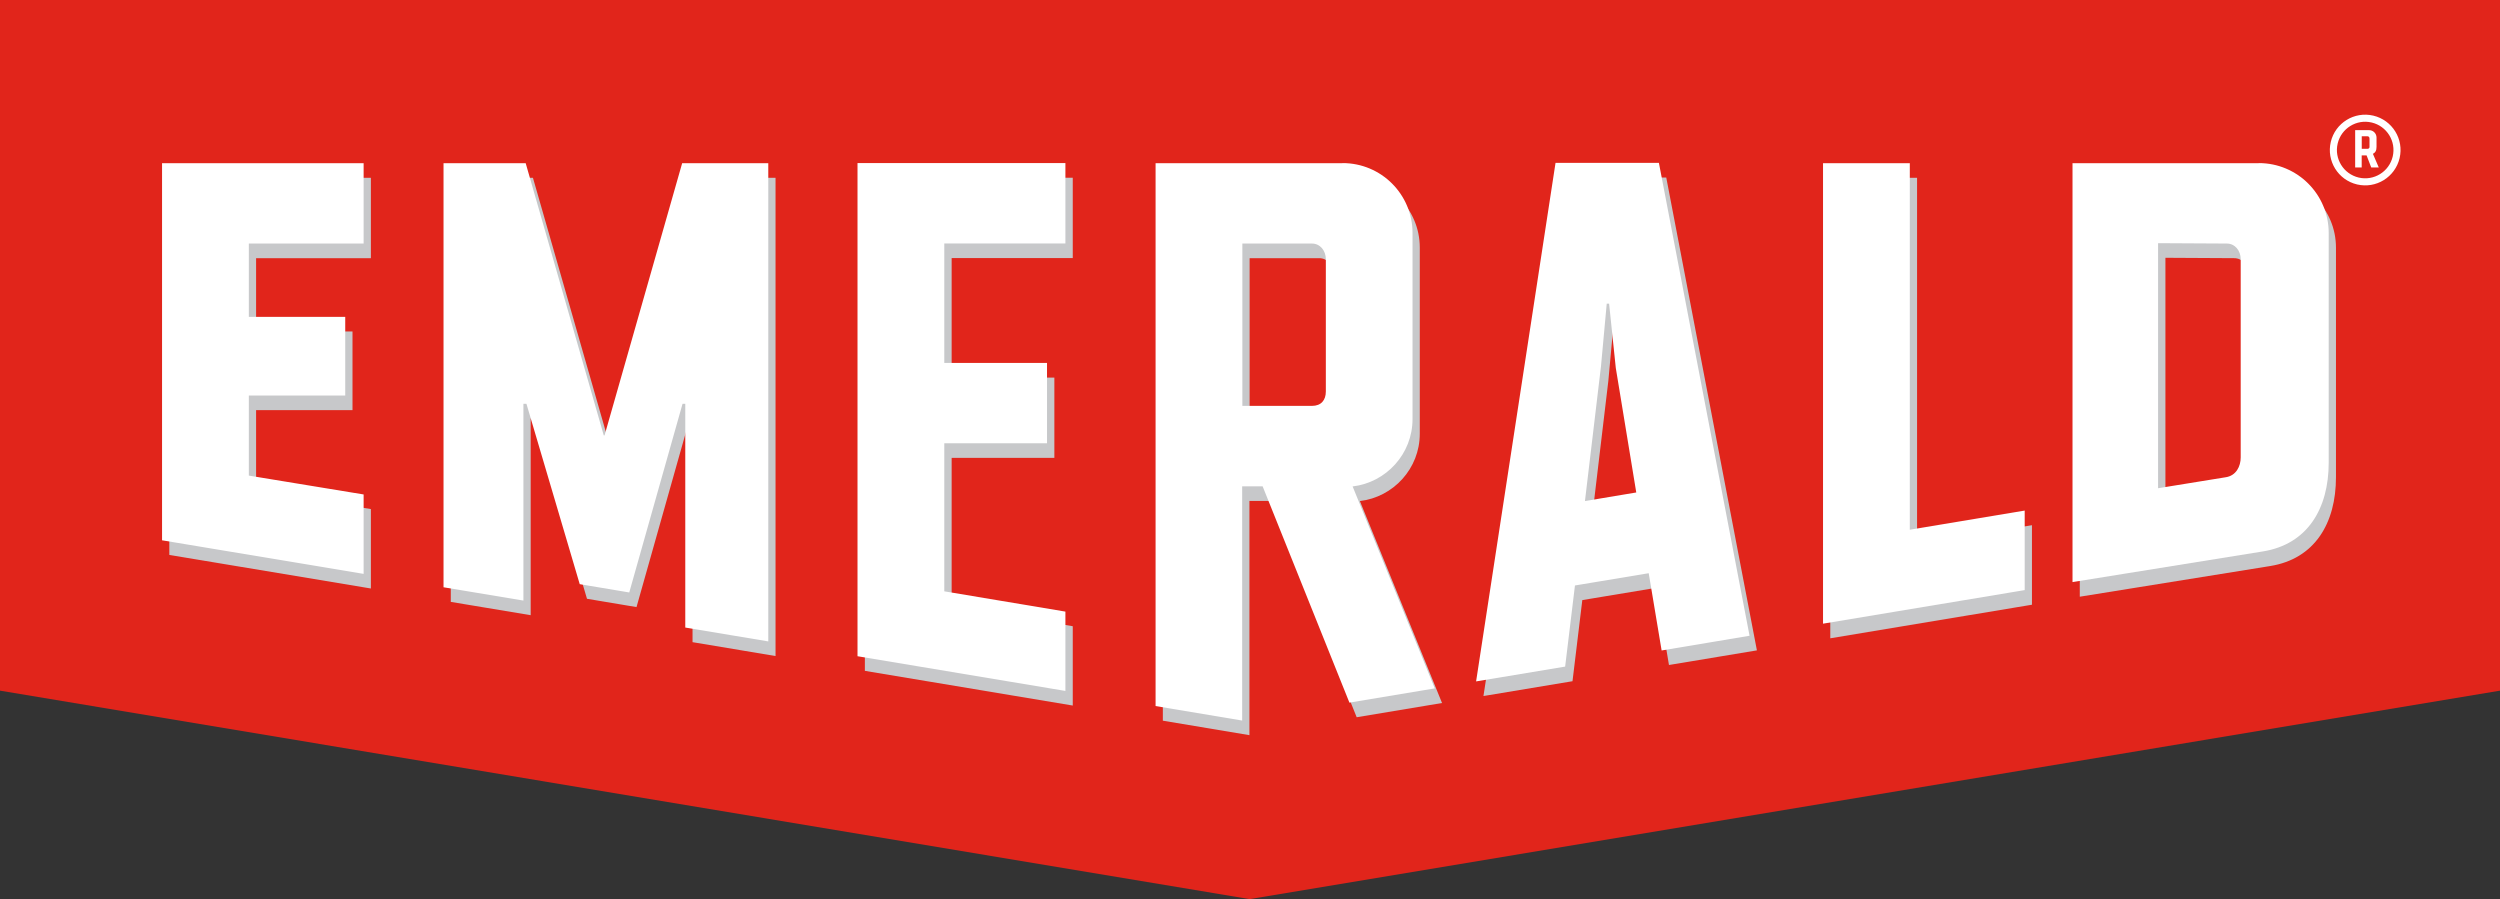 <?xml version="1.0" encoding="UTF-8"?>
<svg xmlns="http://www.w3.org/2000/svg" xmlns:xlink="http://www.w3.org/1999/xlink" viewBox="0 0 265.04 95.32">
  <rect x="0" y="0" width="265.04" height="95.32" fill="#333333" stroke="none"/>
  <defs>
    <style>
      .cls-1 {
        fill: none;
        stroke: #fff;
        stroke-miterlimit: 10;
        stroke-width: 3px;
      }

      .cls-2 {
        fill: #c7c8ca;
        mix-blend-mode: multiply;
      }

      .cls-3 {
        isolation: isolate;
      }

      .cls-4 {
        fill: #fff;
      }

      .cls-5 {
        fill: #e1251b;
      }
    </style>
    <symbol id="Registered" viewBox="0 0 29.98 29.98">
      <g>
        <path class="cls-4" d="M20.76,22.39h-3.2l-1.97-5.12h-2.08v5.12h-2.77V6.55h5.9c1.75,0,3.16,1.41,3.16,3.16v3.92c0,1.59-.49,2.4-1.53,2.98l2.49,5.79ZM16.82,10.17c0-.58-.25-1.03-.93-1.03h-2.36v5.33h2.48c.44,0,.81-.34.81-.75v-3.54Z"/>
        <circle class="cls-1" cx="14.99" cy="14.99" r="13.49" transform="translate(-3.04 26.13) rotate(-76.72)"/>
      </g>
    </symbol>
  </defs>
  <g class="cls-3">
    <g id="Layer_2">
      <g id="Artwork">
        <g>
          <polygon class="cls-5" points="0 0 0 73.22 132.48 95.32 132.48 95.32 265.04 73.22 265.04 0 0 0"/>
          <use id="Registered_Symbol" width="29.98" height="29.98" transform="translate(247 12.16) scale(.25)" xlink:href="#Registered"/>
          <path id="Shadow" class="cls-2" d="M194.04,67.67V18.85h9.2v38.86s12.18-2.03,12.18-2.03v8.43l-21.38,3.56ZM220.49,63.24V18.85h19.75s0-.01,0-.01c4.09,0,7.41,3.31,7.41,7.41,0,0,0,24.34,0,24.35,0,4.86-2.24,8.65-6.98,9.41l-20.18,3.25ZM229.57,53.31l7.15-1.16c1.14-.16,1.61-1.18,1.61-2.1v-21.02c0-.9-.6-1.66-1.47-1.66l-7.29-.04v25.98ZM113.73,74.8v-8.41l-12.84-2.15v-15.7h10.89v-8.51h-10.89v-12.67h12.84v-8.52h-22.04v52.28s22.04,3.68,22.04,3.68ZM39.32,62.39v-8.42l-12.17-2v-8.49h10.22v-8.34h-10.22v-7.77h12.17v-8.52h-21.37v39.98s21.37,3.56,21.37,3.56ZM82.22,69.55V18.85h-9.13l-8.23,28.86h-.08l-8.28-28.86h-8.71v44.96l8.47,1.41v-20.86h.32l5.65,19.12,5.25.88,5.65-20h.29v23.72l8.8,1.47ZM123.28,76.39V18.85h19.83s0-.01,0-.01c4.09,0,7.41,3.31,7.41,7.41v19.73c0,3.7-2.8,6.72-6.35,7.14l8.71,21.41-9.05,1.51-9.2-22.93h-2.17s0,24.83,0,24.83l-9.2-1.54ZM132.48,44.58h7.38c.98,0,1.47-.61,1.47-1.53v-14.02c0-.9-.6-1.66-1.47-1.66h-7.38v17.21ZM176.94,70.52l-1.37-8.2-7.82,1.3-1.04,8.6-9.44,1.57,8.42-54.97h10.96l9.61,50.13-9.32,1.55ZM171.12,33.74l-.61,6.64-1.7,14.29,2.72-.45,2.72-.45-2.17-13.2-.71-6.82h-.25Z"/>
          <path id="Logo" class="cls-4" d="M193.27,66.12V17.3h9.2v38.86s12.18-2.03,12.18-2.03v8.43l-21.38,3.56ZM219.72,61.69V17.3h19.75s0-.01,0-.01c4.09,0,7.41,3.31,7.41,7.41,0,0,0,24.34,0,24.35,0,4.86-2.24,8.65-6.98,9.41l-20.18,3.25ZM228.79,51.76l7.15-1.16c1.14-.16,1.61-1.18,1.61-2.1v-21.02c0-.9-.6-1.66-1.47-1.66l-7.29-.04v25.98ZM112.95,73.25v-8.41l-12.84-2.15v-15.7h10.89v-8.51h-10.89v-12.67h12.84v-8.52h-22.04v52.28s22.04,3.68,22.04,3.68ZM38.55,60.84v-8.42l-12.17-2v-8.49h10.22v-8.34h-10.22v-7.77h12.17v-8.52h-21.37v39.98s21.37,3.56,21.37,3.56ZM81.45,67.99V17.3h-9.13l-8.23,28.86h-.08l-8.28-28.86h-8.71v44.96l8.47,1.41v-20.86h.32l5.65,19.12,5.25.88,5.65-20h.29v23.72l8.8,1.47ZM122.51,74.84V17.3h19.83s0-.01,0-.01c4.09,0,7.41,3.31,7.41,7.41v19.73c0,3.7-2.8,6.72-6.35,7.14l8.71,21.41-9.05,1.51-9.2-22.93h-2.17s0,24.83,0,24.83l-9.2-1.54ZM131.71,43.03h7.38c.98,0,1.47-.61,1.47-1.53v-14.02c0-.9-.6-1.66-1.47-1.66h-7.38v17.21ZM176.16,68.97l-1.37-8.2-7.82,1.3-1.04,8.6-9.44,1.57,8.42-54.97h10.96l9.61,50.13-4.53.76-4.79.8ZM170.34,32.19l-.61,6.64-1.7,14.29,5.44-.91-2.17-13.2-.71-6.82h-.25Z"/>
        </g>
      </g>
    </g>
  </g>
</svg>